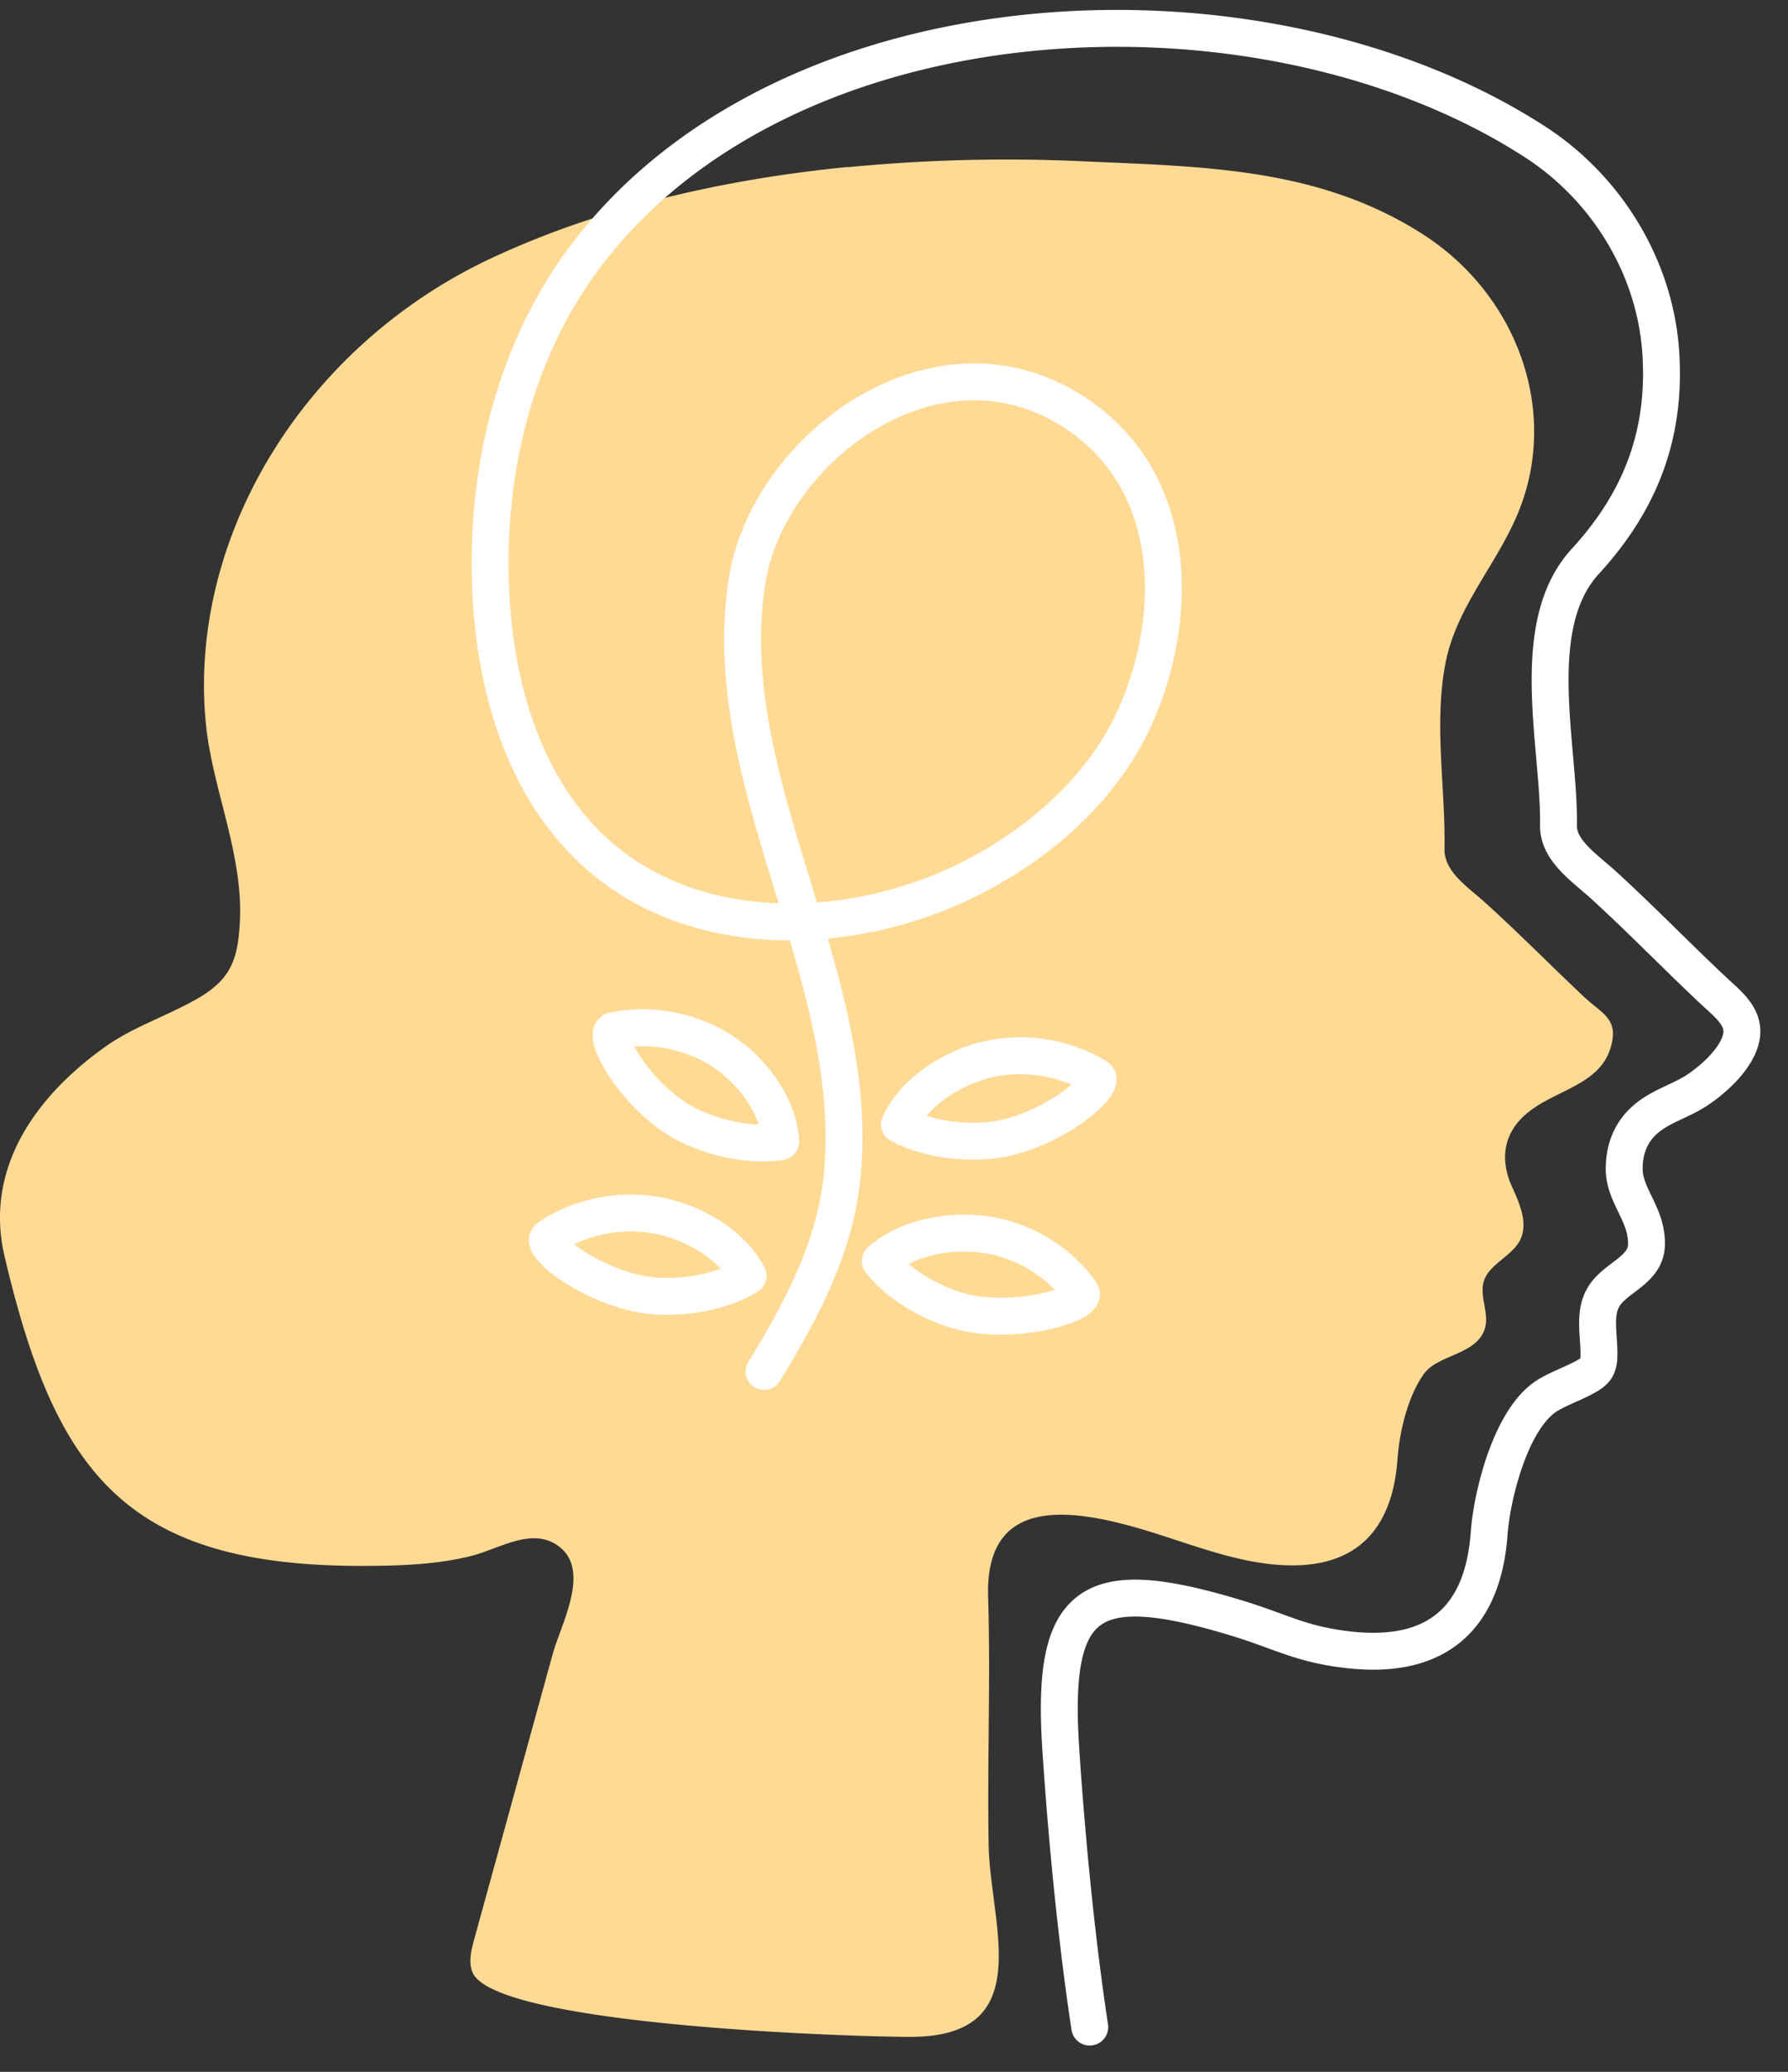 <svg width="63" height="73" fill="none" xmlns="http://www.w3.org/2000/svg"><rect width="100%" height="100%" fill="#333333" stroke="none"/><path d="M29.857 5.893a58.008 58.008 0 0 1 8.297-.21c4.249.192 8.316.214 11.994 2.58 3.305 2.126 4.806 6.222 3.353 9.778-.768 1.88-2.201 3.343-2.58 5.378-.398 2.148.014 4.341-.024 6.498-.015.8.82 1.331 1.438 1.89 1.2 1.085 2.331 2.239 3.511 3.347.508.476 1.08.7.974 1.444-.24 1.676-2.072 1.748-3.118 2.716-.753.694-.834 1.59-.431 2.488.273.609.59 1.308.283 1.903-.293.564-1.07.827-1.267 1.422-.177.545.202 1.144.03 1.69-.293.926-1.65.903-2.145 1.589-.57.794-.863 2.048-.93 2.997-.201 2.789-1.76 4.038-4.566 3.697-1.482-.177-2.916-.763-4.36-1.194-2.786-.836-5.61-1.113-5.5 2.366.091 2.91-.034 5.826.019 8.738.053 2.829 1.76 6.78-2.8 6.757-2.586-.013-14.758-.45-15.4-2.307-.13-.368-.025-.767.076-1.14l2.763-10.041c.287-1.045 1.338-2.911.244-3.774-.945-.745-2.134.077-3.136.322-1.214.3-2.48.341-3.732.346-8.388.027-10.886-3.23-12.69-10.91-.71-3.028 1.017-5.585 3.564-7.393.973-.69 2.153-1.071 3.194-1.662 1.223-.695 1.468-1.399 1.535-2.756.115-2.367-.974-4.67-1.2-6.958-.215-2.175.101-4.383.845-6.449 1.54-4.274 4.887-7.907 9.155-9.919 3.808-1.798 8.196-2.802 12.604-3.242v.009Z" fill="#FFDA94"/><path d="M38.397 71.422c-.613-4.05-.921-8.24-1.028-9.92-.323-5.187 1.047-6.053 6.176-4.501 1.593.483 2.249.92 3.89 1.118 3.097.377 4.815-1.008 5.037-4.11.096-1.321.772-4.102 2.099-4.87.429-.249.907-.41 1.336-.654.13-.074.26-.161.338-.29a.818.818 0 0 0 .091-.387c.03-.727-.212-1.528.189-2.15.366-.575 1.196-.832 1.428-1.472.091-.253.067-.53.02-.792-.146-.778-.73-1.39-.744-2.172-.01-.562.14-1.105.511-1.542.57-.672 1.4-.824 2.09-1.29.598-.404 1.38-1.122 1.524-1.84.15-.728-.511-1.202-.974-1.64-1.308-1.228-2.553-2.517-3.88-3.727-.685-.622-1.601-1.216-1.587-2.104.048-2.739-1.139-7.024.94-9.294 1.93-2.103 2.857-4.45 2.664-7.364-.198-2.983-1.886-5.777-4.434-7.425-9.65-6.237-26.499-5.413-33.553 4.17-2.523 3.43-3.469 7.766-3.223 11.95.208 3.498 1.36 7.18 4.222 9.38 3.493 2.698 8.753 2.454 12.714.433 2.485-1.27 4.656-3.222 5.76-5.694 1.66-3.728 1.511-8.74-2.643-11-4.772-2.592-10.326 1.735-11.035 6.223-1.129 7.148 4.174 14.062 3.32 21.224-.285 2.38-1.453 4.575-2.722 6.642" stroke="#fff" stroke-width="1.3" stroke-linecap="round" stroke-linejoin="round"/><path d="M34.591 37.378c1.351-.373 2.871-.161 4.053.566.333.207-1.129 1.588-3.03 2.104-1.167.317-2.876.16-3.923-.433.493-1.086 1.728-1.91 2.9-2.233v-.004ZM34.605 43.482c1.395.17 2.698.944 3.484 2.062.222.318-1.698 1.027-3.657.778-1.202-.152-2.702-.943-3.416-1.892.907-.81 2.378-1.095 3.594-.943l-.005-.005ZM25.625 37.153c-1.124-.805-2.625-1.123-4-.842-.39.078.464 1.864 2.051 2.992.975.69 2.63 1.123 3.831.92-.058-1.183-.907-2.37-1.882-3.07ZM23.348 42.86c-1.37-.308-2.876-.027-4.02.75-.323.222 1.207 1.534 3.132 1.962 1.182.262 2.88.027 3.898-.617-.545-1.063-1.819-1.827-3.01-2.094Z" stroke="#fff" stroke-width="1.3" stroke-linecap="round" stroke-linejoin="round"/></svg>